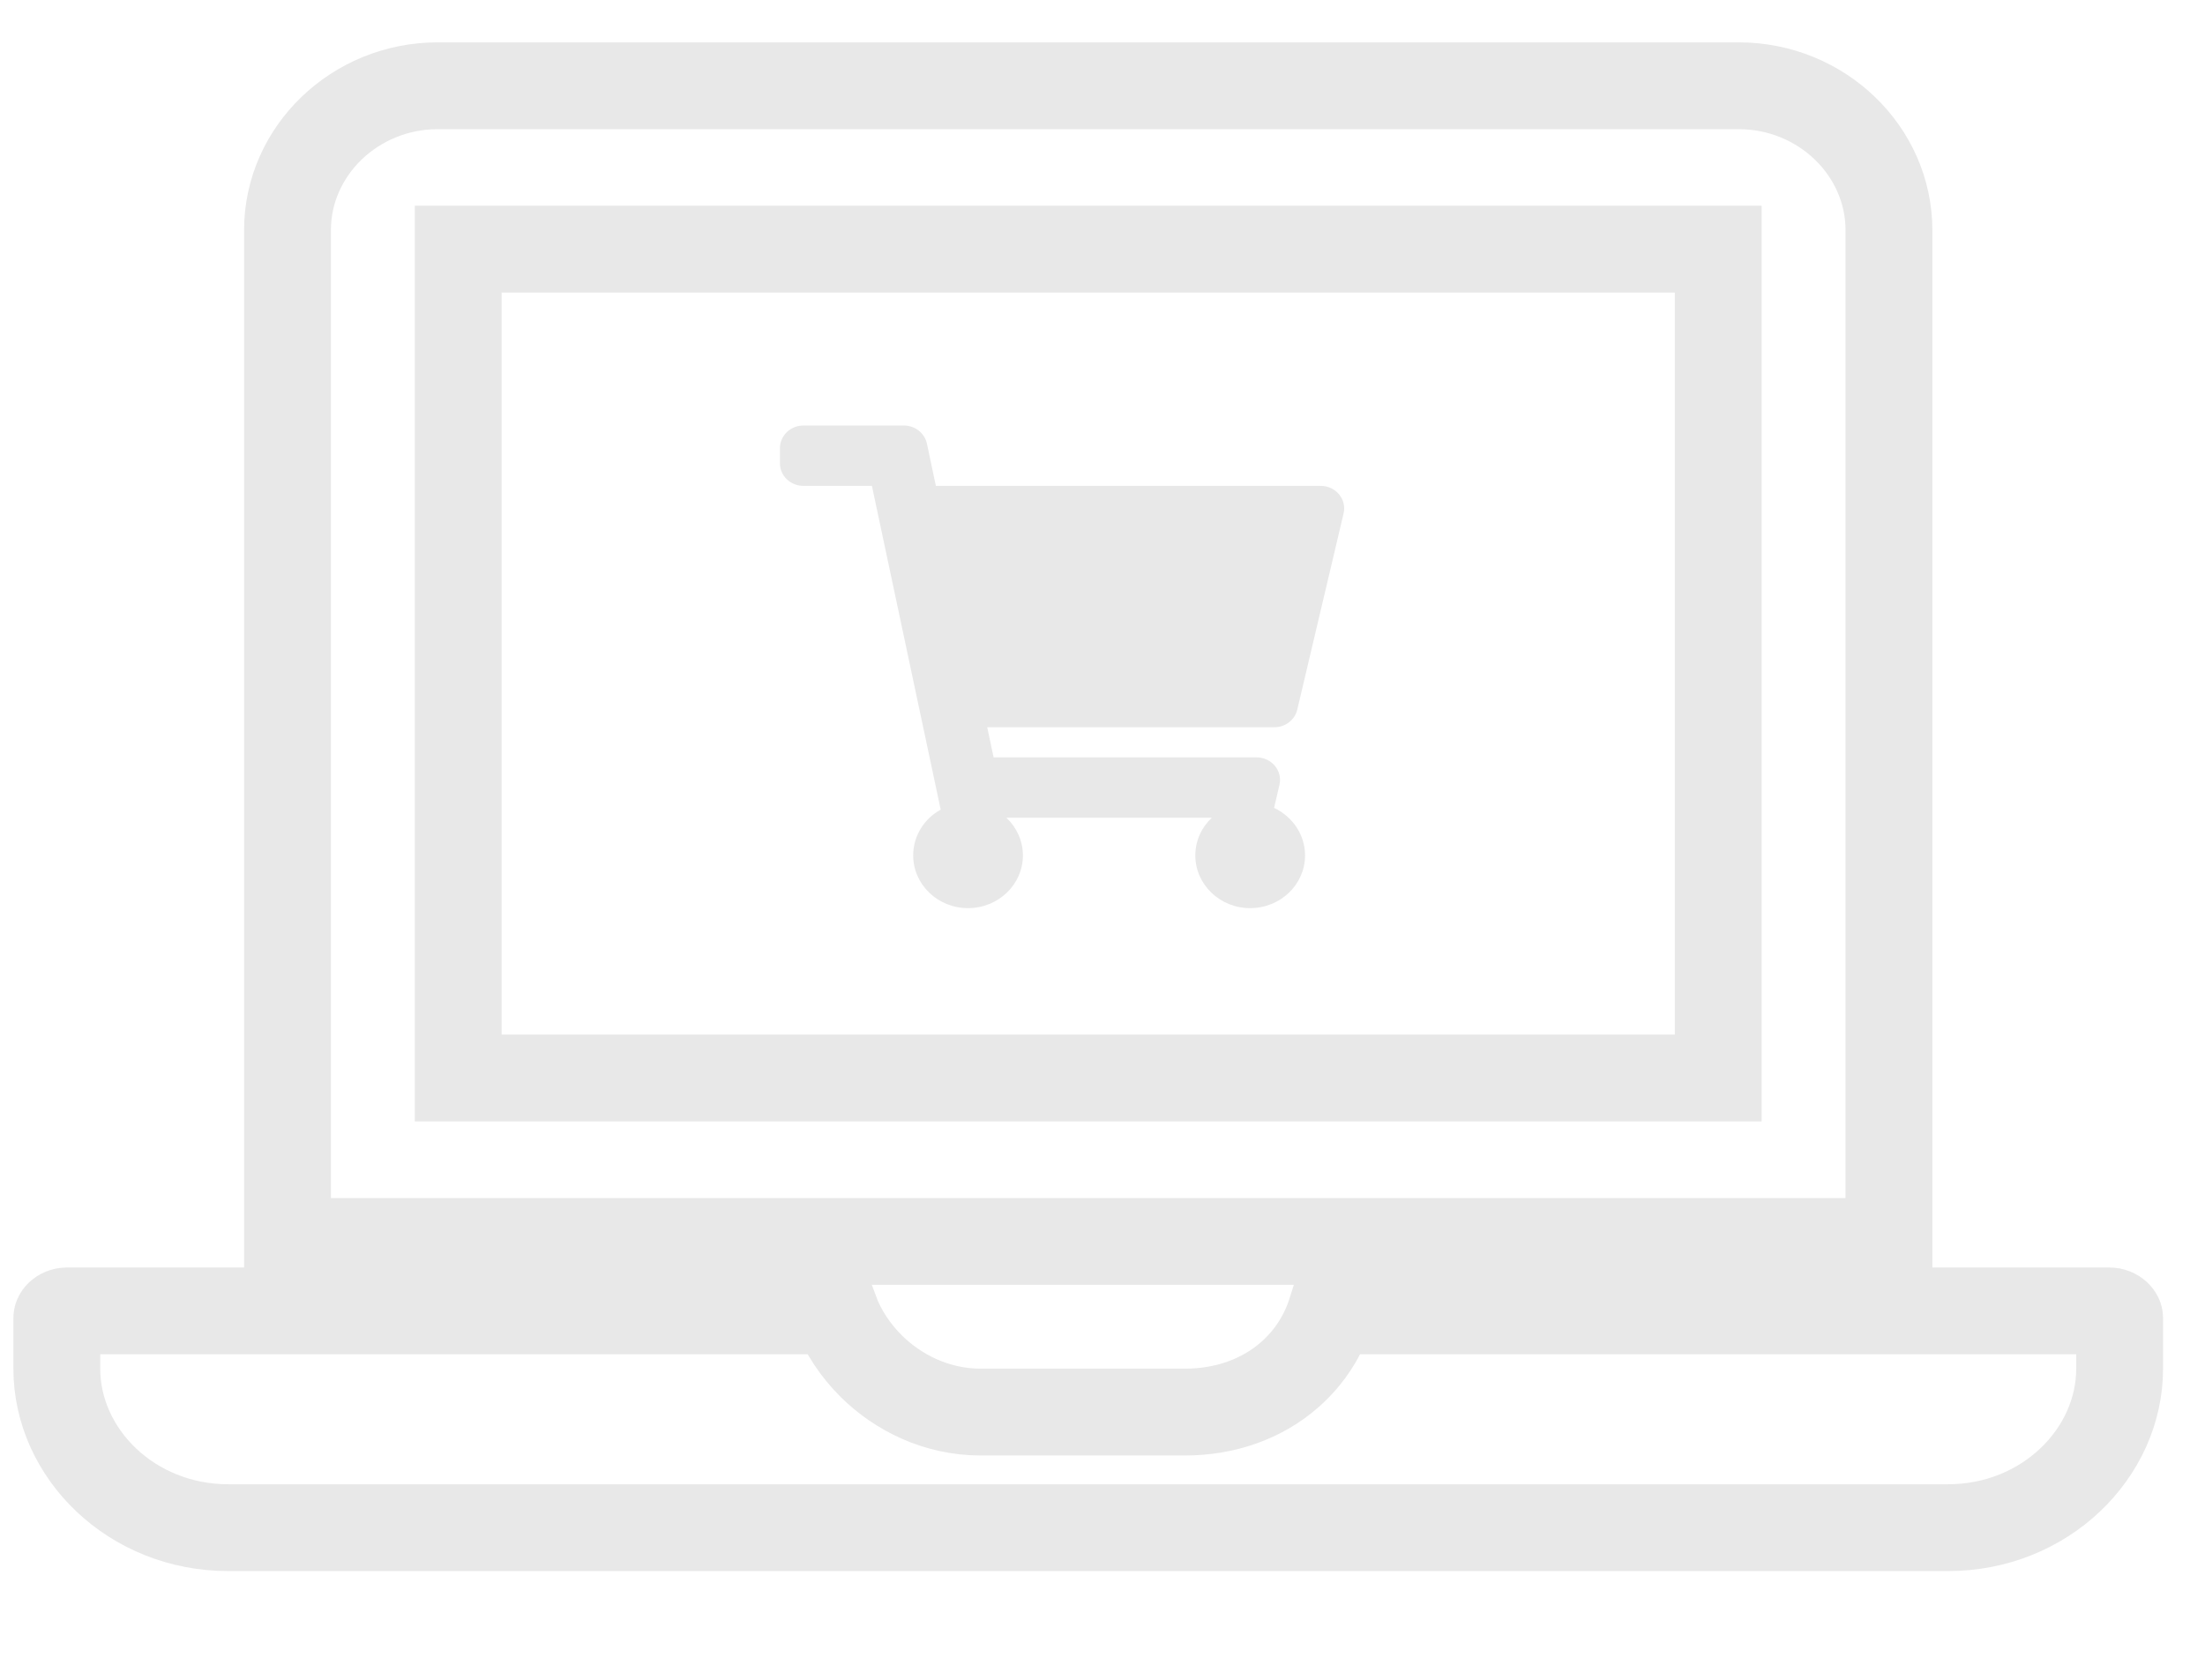 <svg width="21" height="16" viewBox="0 0 21 16" fill="none" xmlns="http://www.w3.org/2000/svg">
<path d="M17.99 2.193C17.99 1.436 17.346 0.817 16.56 0.817H4.168C3.382 0.817 2.738 1.436 2.738 2.193V11.825H17.99V2.193ZM16.364 10.268H4.364V2.373H16.364V10.268Z" stroke="#E8E8E8" stroke-width="0.827"/>
<path d="M0.639 12.486H7.953C8.027 12.685 8.15 12.866 8.298 13.013C8.552 13.264 8.917 13.45 9.34 13.45H11.285C11.661 13.45 12.019 13.33 12.291 13.087C12.472 12.926 12.604 12.721 12.678 12.486H20.088C20.122 12.486 20.149 12.499 20.166 12.515C20.183 12.531 20.187 12.545 20.187 12.554V13.036C20.187 13.845 19.474 14.551 18.553 14.551H2.174C1.253 14.551 0.541 13.845 0.541 13.036V12.554C0.541 12.545 0.544 12.531 0.561 12.515C0.578 12.499 0.605 12.486 0.639 12.486Z" stroke="#E8E8E8" stroke-width="0.827"/>
<path d="M12.355 6.759L12.796 4.891C12.828 4.756 12.722 4.628 12.578 4.628H8.913L8.828 4.226C8.806 4.125 8.715 4.053 8.608 4.053H7.652C7.528 4.053 7.428 4.15 7.428 4.269V4.413C7.428 4.532 7.528 4.628 7.652 4.628H8.304L8.959 7.712C8.802 7.798 8.697 7.961 8.697 8.148C8.697 8.425 8.931 8.65 9.219 8.65C9.508 8.65 9.742 8.425 9.742 8.148C9.742 8.007 9.681 7.88 9.585 7.789H11.541C11.444 7.88 11.384 8.007 11.384 8.148C11.384 8.425 11.618 8.65 11.906 8.65C12.195 8.65 12.429 8.425 12.429 8.148C12.429 7.949 12.308 7.777 12.134 7.695L12.185 7.477C12.217 7.342 12.111 7.214 11.967 7.214H9.463L9.402 6.927H12.137C12.241 6.927 12.332 6.857 12.355 6.759Z" fill="#E8E8E8"/>
</svg>
